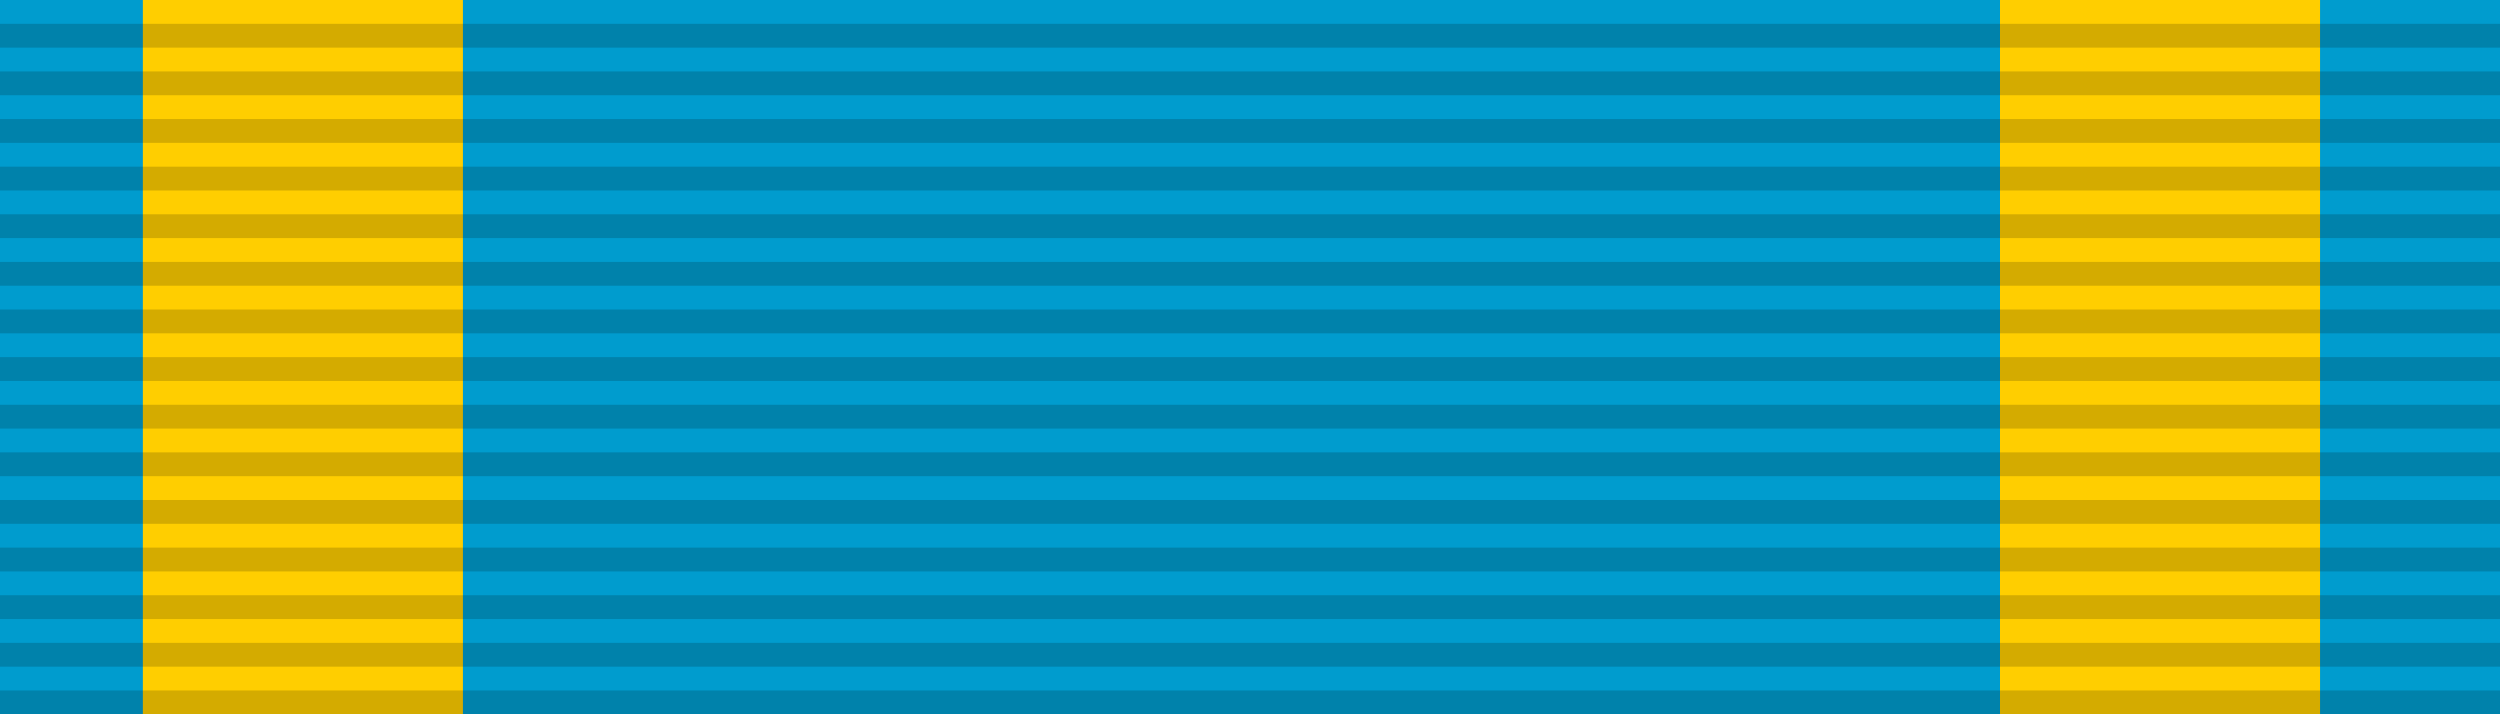 <?xml version="1.0" encoding="UTF-8" standalone="no"?>
<!-- Created with Inkscape (http://www.inkscape.org/) -->
<svg
   xmlns:svg="http://www.w3.org/2000/svg"
   xmlns="http://www.w3.org/2000/svg"
   xmlns:xlink="http://www.w3.org/1999/xlink"
   version="1.0"
   width="105"
   height="30"
   id="svg2430">
  <defs
     id="defs2432" />
  <path
     d="M 0,-0 L 105,-0 L 105,30 L 0,30 L 0,-0 z"
     id="Colour"
     style="fill:#009cce;stroke:none" />
  <path
     d="M 6,-1.6689301e-06 L 19.442,-1.6689301e-06 L 19.442,30 L 6,30 L 6,-1.6689301e-06 z"
     id="rect2410"
     style="fill:#ffce00;stroke:none" />
  <use
     transform="translate(78,0)"
     id="use2412"
     x="0"
     y="0"
     width="105"
     height="30"
     xlink:href="#rect2410" />
  <g
     id="Ribs"
     style="opacity:0.17;fill:#000000;stroke:none">
    <path
       d="M 0,29 L 105,29 L 105,30 L 0,30 L 0,29 z"
       id="path3508" />
    <path
       d="M 0,27 L 105,27 L 105,28 L 0,28 L 0,27 z"
       id="path3510" />
    <path
       d="M 0,25 L 105,25 L 105,26 L 0,26 L 0,25 z"
       id="path3512" />
    <path
       d="M 0,23 L 105,23 L 105,24 L 0,24 L 0,23 z"
       id="path3514" />
    <path
       d="M 0,21 L 105,21 L 105,22 L 0,22 L 0,21 z"
       id="path3516" />
    <path
       d="M 0,19 L 105,19 L 105,20 L 0,20 L 0,19 z"
       id="path3518" />
    <path
       d="M 0,17 L 105,17 L 105,18 L 0,18 L 0,17 z"
       id="path3520" />
    <path
       d="M 0,15 L 105,15 L 105,16 L 0,16 L 0,15 z"
       id="path3522" />
    <path
       d="M 0,13 L 105,13 L 105,14 L 0,14 L 0,13 z"
       id="path3524" />
    <path
       d="M 0,11 L 105,11 L 105,12 L 0,12 L 0,11 z"
       id="path3526" />
    <path
       d="M 0,9 L 105,9 L 105,10 L 0,10 L 0,9 z"
       id="path3528" />
    <path
       d="M 0,7 L 105,7 L 105,8 L 0,8 L 0,7 z"
       id="path3530" />
    <path
       d="M 0,5 L 105,5 L 105,6 L 0,6 L 0,5 z"
       id="path3532" />
    <path
       d="M 0,3 L 105,3 L 105,4 L 0,4 L 0,3 z"
       id="path3534" />
    <path
       d="M 0,1 L 105,1 L 105,2 L 0,2 L 0,1 z"
       id="path3536" />
  </g>
</svg>
